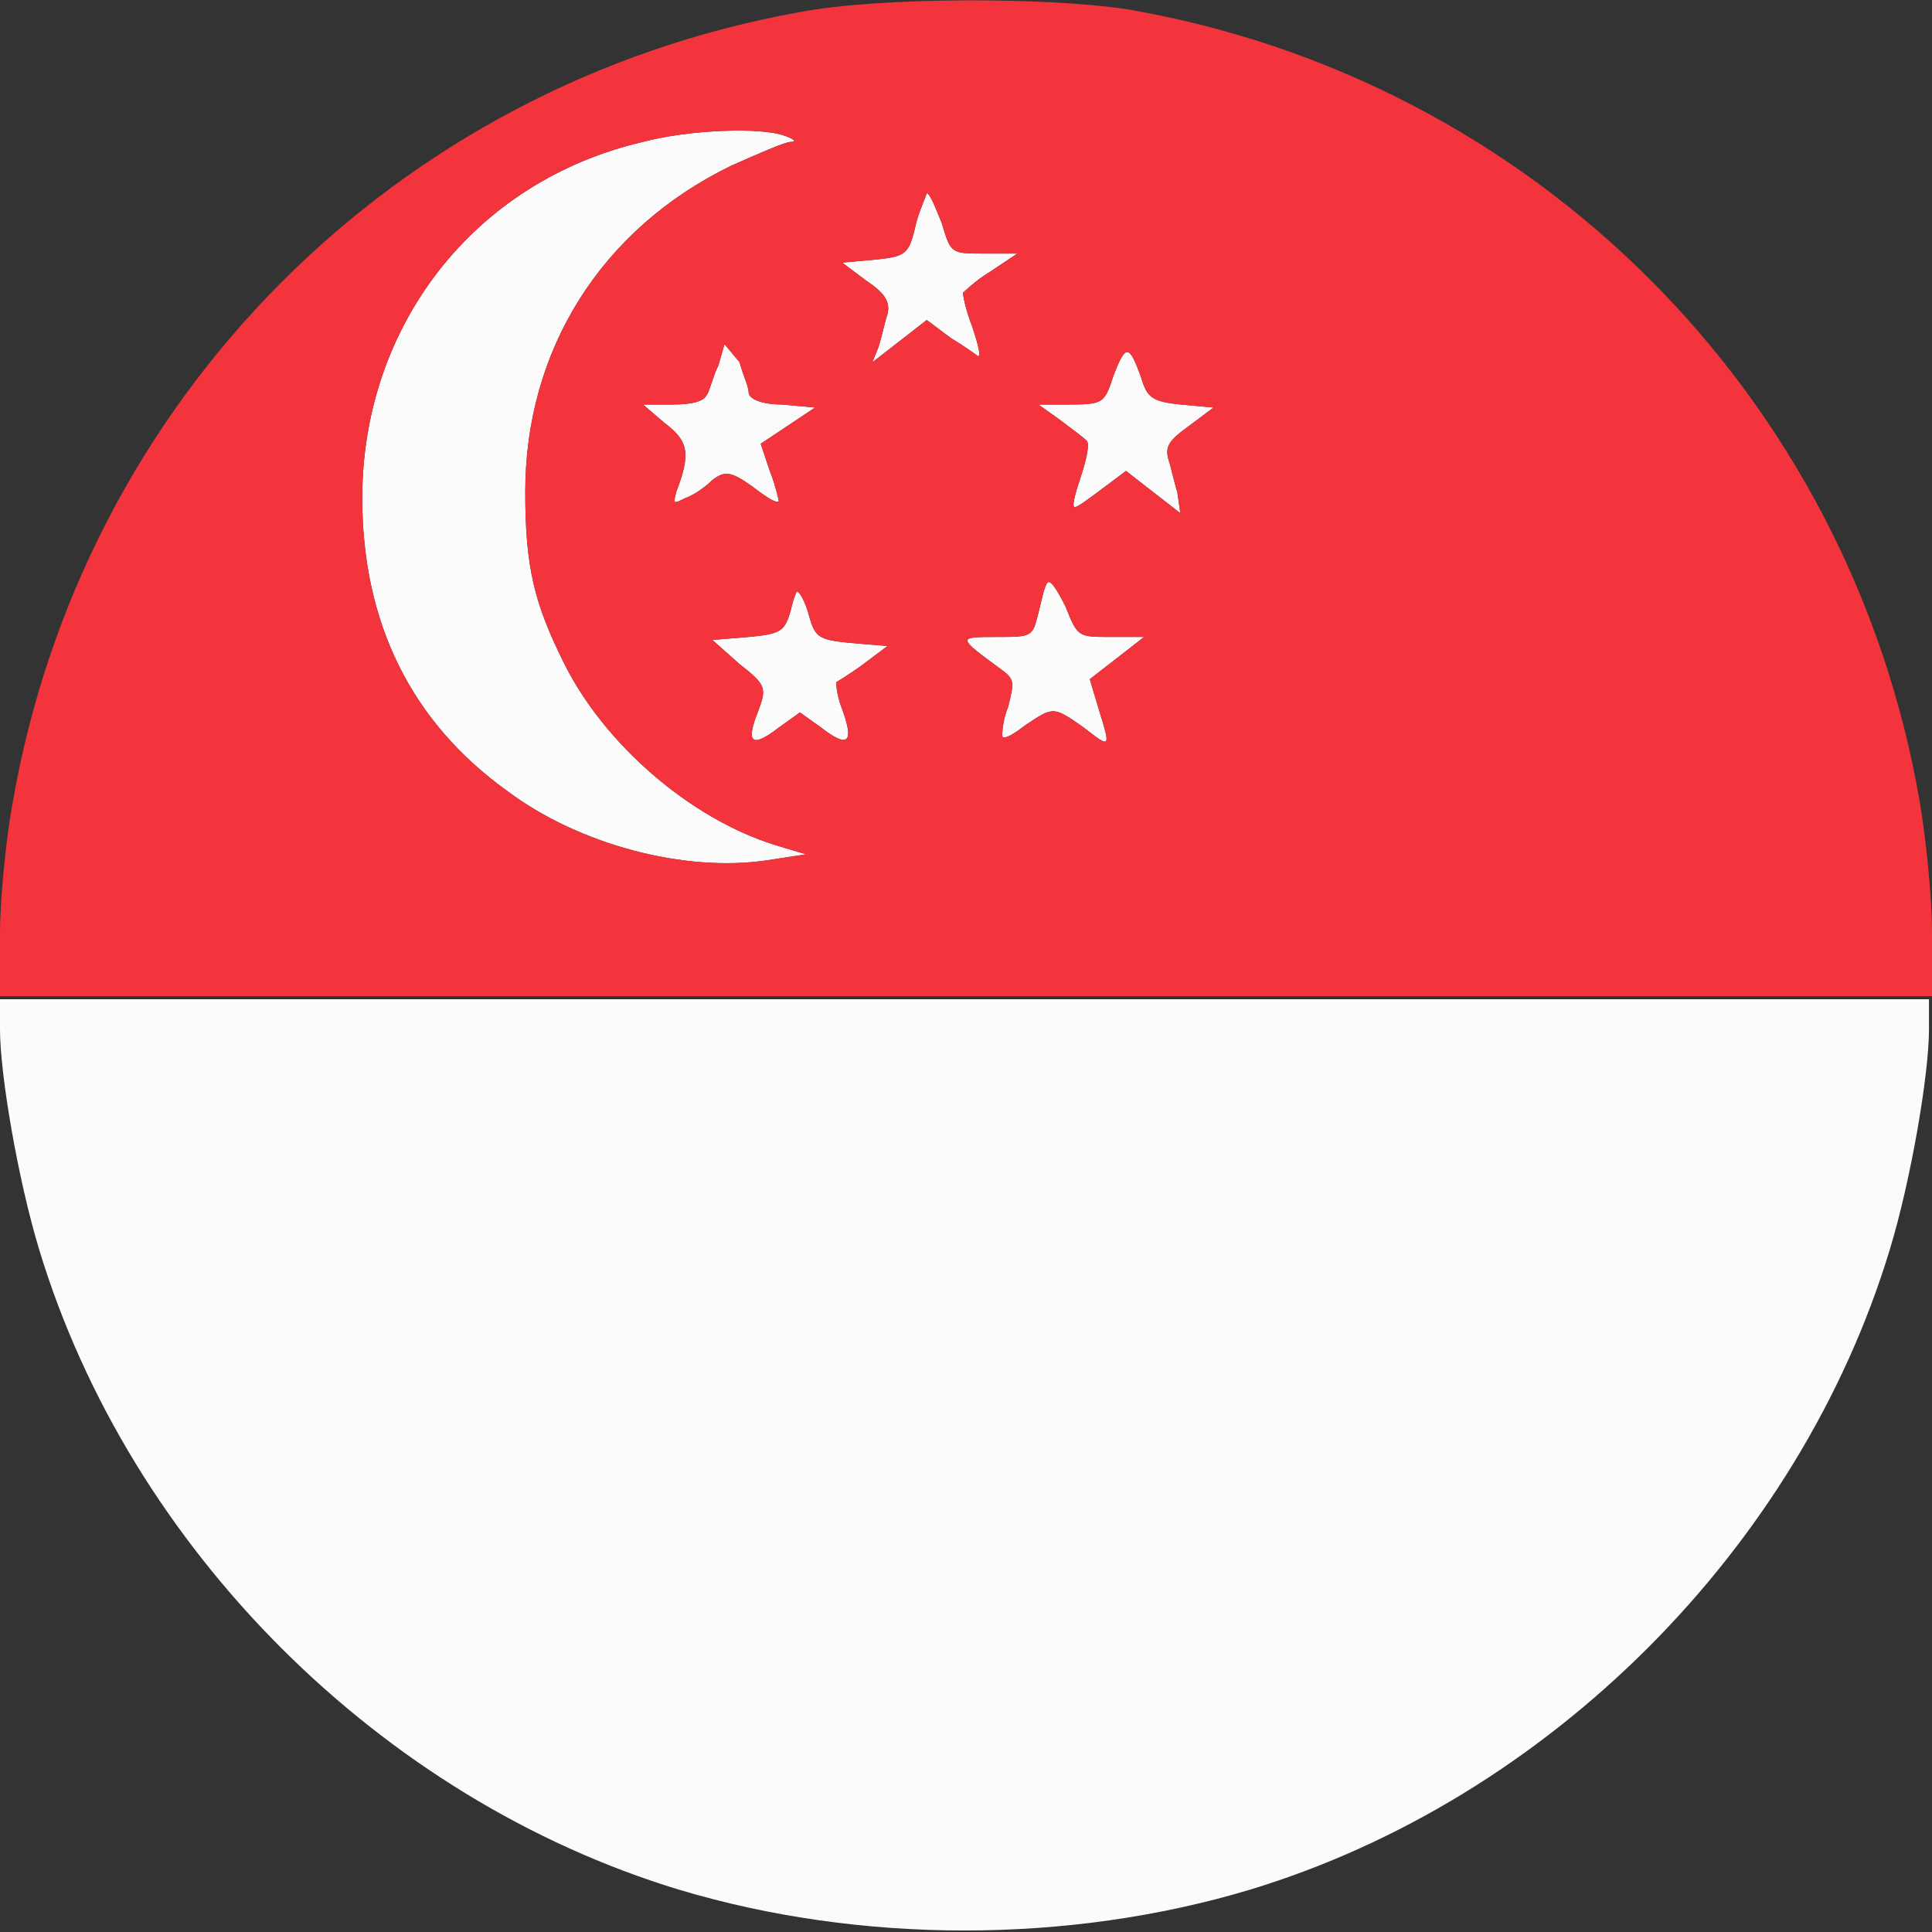 <?xml version="1.0" encoding="utf-8"?>
<!-- Generator: Adobe Illustrator 25.1.0, SVG Export Plug-In . SVG Version: 6.00 Build 0)  -->
<svg version="1.1" id="Layer_1" xmlns="http://www.w3.org/2000/svg" xmlns:xlink="http://www.w3.org/1999/xlink" x="0px" y="0px"
	 viewBox="0 0 64 64" style="enable-background:new 0 0 64 64;" xml:space="preserve">
<rect x="0" y="0" width="64" height="64" fill="#333333" stroke="none"/>
<style type="text/css">
	.st0{fill-rule:evenodd;clip-rule:evenodd;fill:#FCFBFB;}
	.st1{fill-rule:evenodd;clip-rule:evenodd;fill:#F4343C;}
</style>
<path class="st0" d="M21.3,4.7C15.7,6,12,10.8,12,16.5c0,4.1,1.6,7.4,4.8,9.7c2.4,1.8,5.9,2.7,8.6,2.3l1.3-0.2l-1-0.3
	c-2.9-0.9-5.7-3.4-7-6c-1-2-1.3-3.2-1.3-5.7c0-4.7,2.5-8.7,6.8-10.8c0.9-0.4,1.8-0.8,2-0.8c0.2,0,0.1-0.1-0.2-0.2
	C25.2,4.2,22.8,4.3,21.3,4.7 M30.3,7.6c-0.2,0.8-0.3,0.9-1.3,1l-1.1,0.1l0.8,0.6c0.6,0.4,0.8,0.7,0.7,1.1c-0.1,0.3-0.2,0.8-0.3,1.1
	L28.9,12l0.9-0.7l0.9-0.7l0.8,0.6c0.5,0.3,0.9,0.6,0.9,0.6c0.1,0,0-0.4-0.2-1c-0.2-0.5-0.3-1-0.3-1.1c0,0,0.4-0.4,0.9-0.7l0.9-0.6
	h-1.1c-1.1,0-1.1,0-1.4-1c-0.2-0.5-0.4-1-0.5-1C30.6,6.7,30.4,7.1,30.3,7.6 M23.8,12.1c-0.2,0.4-0.3,0.9-0.4,1
	c-0.1,0.2-0.5,0.3-1.1,0.3l-1,0L22,14c0.8,0.6,0.9,1,0.4,2.3c-0.1,0.4-0.1,0.4,0.3,0.2c0.3-0.1,0.7-0.4,0.9-0.6
	c0.4-0.3,0.6-0.3,1.3,0.2c0.4,0.3,0.8,0.6,0.9,0.5c0,0-0.1-0.5-0.3-1l-0.3-0.9l0.9-0.6l0.9-0.6l-1.1-0.1c-0.7,0-1.1-0.2-1.1-0.4
	c0-0.2-0.2-0.6-0.3-1L24,11.4L23.8,12.1 M36.9,12.4c-0.3,0.9-0.3,1-1.4,1h-1.1l0.7,0.5c0.4,0.3,0.8,0.6,0.9,0.7
	c0.1,0.1,0,0.6-0.2,1.2c-0.2,0.6-0.3,1-0.2,1s0.5-0.3,0.9-0.6l0.8-0.6l0.9,0.7l0.9,0.7L39,16.3c-0.1-0.3-0.2-0.8-0.3-1.1
	c-0.1-0.4,0-0.6,0.7-1.1l0.8-0.6l-1.1-0.1c-0.9-0.1-1.1-0.2-1.3-0.9C37.4,11.4,37.3,11.4,36.9,12.4 M34.7,19.3
	c-0.1,0.1-0.2,0.6-0.3,1c-0.2,0.8-0.2,0.8-1.4,0.8c-1.3,0-1.3,0,0.2,1.1c0.4,0.3,0.4,0.4,0.2,1.2c-0.2,0.5-0.2,0.9-0.2,1
	c0.1,0.1,0.4-0.1,0.8-0.4c0.9-0.6,0.9-0.6,1.9,0.1c0.9,0.7,0.9,0.7,0.5-0.6l-0.3-1l0.9-0.7l0.9-0.7l-1.1,0c-1.1,0-1.1,0-1.5-1
	C35,19.5,34.8,19.2,34.7,19.3 M26.2,20.2c-0.2,0.7-0.3,0.8-1.4,0.9l-1.2,0.1l0.9,0.8c0.9,0.7,0.9,0.8,0.6,1.6
	c-0.4,1-0.2,1.2,0.7,0.5l0.7-0.5l0.7,0.5c0.9,0.7,1.1,0.5,0.7-0.6c-0.2-0.5-0.2-0.9-0.2-0.9c0,0,0.5-0.3,0.9-0.6l0.8-0.6l-1.2-0.1
	c-1.1-0.1-1.2-0.2-1.4-0.9c-0.1-0.4-0.3-0.8-0.4-0.8C26.5,19.4,26.3,19.7,26.2,20.2 M0,34.1c0,1.5,0.6,5,1.3,7.3
	c3,9.9,11.3,18.2,21.2,21.2c6,1.8,12.9,1.8,18.9,0c9.9-3,18.2-11.3,21.2-21.2c0.7-2.3,1.3-5.8,1.3-7.3v-1H32H0V34.1"/>
<path class="st1" d="M26.5,0.4C13.1,2.8,2.7,13.2,0.4,26.7C0.2,27.8,0,29.8,0,30.9V33h32h32v-2.1c0-1.2-0.2-3.1-0.4-4.3
	c-2.3-13.5-12.8-24-26.3-26.3C34.6-0.1,29.1-0.1,26.5,0.4 M21.3,4.7C15.7,6,12,10.8,12,16.5c0,4.1,1.6,7.4,4.8,9.7
	c2.4,1.8,5.9,2.7,8.6,2.3l1.3-0.2l-1-0.3c-2.9-0.9-5.7-3.4-7-6c-1-2-1.3-3.2-1.3-5.7c0-4.7,2.5-8.7,6.8-10.8c0.9-0.4,1.8-0.8,2-0.8
	c0.2,0,0.1-0.1-0.2-0.2C25.2,4.2,22.8,4.3,21.3,4.7 M30.3,7.6c-0.2,0.8-0.3,0.9-1.3,1l-1.1,0.1l0.8,0.6c0.6,0.4,0.8,0.7,0.7,1.1
	c-0.1,0.3-0.2,0.8-0.3,1.1L28.9,12l0.9-0.7l0.9-0.7l0.8,0.6c0.5,0.3,0.9,0.6,0.9,0.6c0.1,0,0-0.4-0.2-1c-0.2-0.5-0.3-1-0.3-1.1
	c0,0,0.4-0.4,0.9-0.7l0.9-0.6h-1.1c-1.1,0-1.1,0-1.4-1c-0.2-0.5-0.4-1-0.5-1C30.6,6.7,30.4,7.1,30.3,7.6 M23.8,12.1
	c-0.2,0.4-0.3,0.9-0.4,1c-0.1,0.2-0.5,0.3-1.1,0.3l-1,0L22,14c0.8,0.6,0.9,1,0.4,2.3c-0.1,0.4-0.1,0.4,0.3,0.2
	c0.3-0.1,0.7-0.4,0.9-0.6c0.4-0.3,0.6-0.3,1.3,0.2c0.4,0.3,0.8,0.6,0.9,0.5c0,0-0.1-0.5-0.3-1l-0.3-0.9l0.9-0.6l0.9-0.6l-1.1-0.1
	c-0.7,0-1.1-0.2-1.1-0.4c0-0.2-0.2-0.6-0.3-1L24,11.4L23.8,12.1 M36.9,12.4c-0.3,0.9-0.3,1-1.4,1h-1.1l0.7,0.5
	c0.4,0.3,0.8,0.6,0.9,0.7c0.1,0.1,0,0.6-0.2,1.2c-0.2,0.6-0.3,1-0.2,1s0.5-0.3,0.9-0.6l0.8-0.6l0.9,0.7l0.9,0.7L39,16.3
	c-0.1-0.3-0.2-0.8-0.3-1.1c-0.1-0.4,0-0.6,0.7-1.1l0.8-0.6l-1.1-0.1c-0.9-0.1-1.1-0.2-1.3-0.9C37.4,11.4,37.3,11.4,36.9,12.4
	 M34.7,19.3c-0.1,0.1-0.2,0.6-0.3,1c-0.2,0.8-0.2,0.8-1.4,0.8c-1.3,0-1.3,0,0.2,1.1c0.4,0.3,0.4,0.4,0.2,1.2c-0.2,0.5-0.2,0.9-0.2,1
	c0.1,0.1,0.4-0.1,0.8-0.4c0.9-0.6,0.9-0.6,1.9,0.1c0.9,0.7,0.9,0.7,0.5-0.6l-0.3-1l0.9-0.7l0.9-0.7l-1.1,0c-1.1,0-1.1,0-1.5-1
	C35,19.5,34.8,19.2,34.7,19.3 M26.2,20.2c-0.2,0.7-0.3,0.8-1.4,0.9l-1.2,0.1l0.9,0.8c0.9,0.7,0.9,0.8,0.6,1.6
	c-0.4,1-0.2,1.2,0.7,0.5l0.7-0.5l0.7,0.5c0.9,0.7,1.1,0.5,0.7-0.6c-0.2-0.5-0.2-0.9-0.2-0.9c0,0,0.5-0.3,0.9-0.6l0.8-0.6l-1.2-0.1
	c-1.1-0.1-1.2-0.2-1.4-0.9c-0.1-0.4-0.3-0.8-0.4-0.8C26.5,19.4,26.3,19.7,26.2,20.2"/>
</svg>
